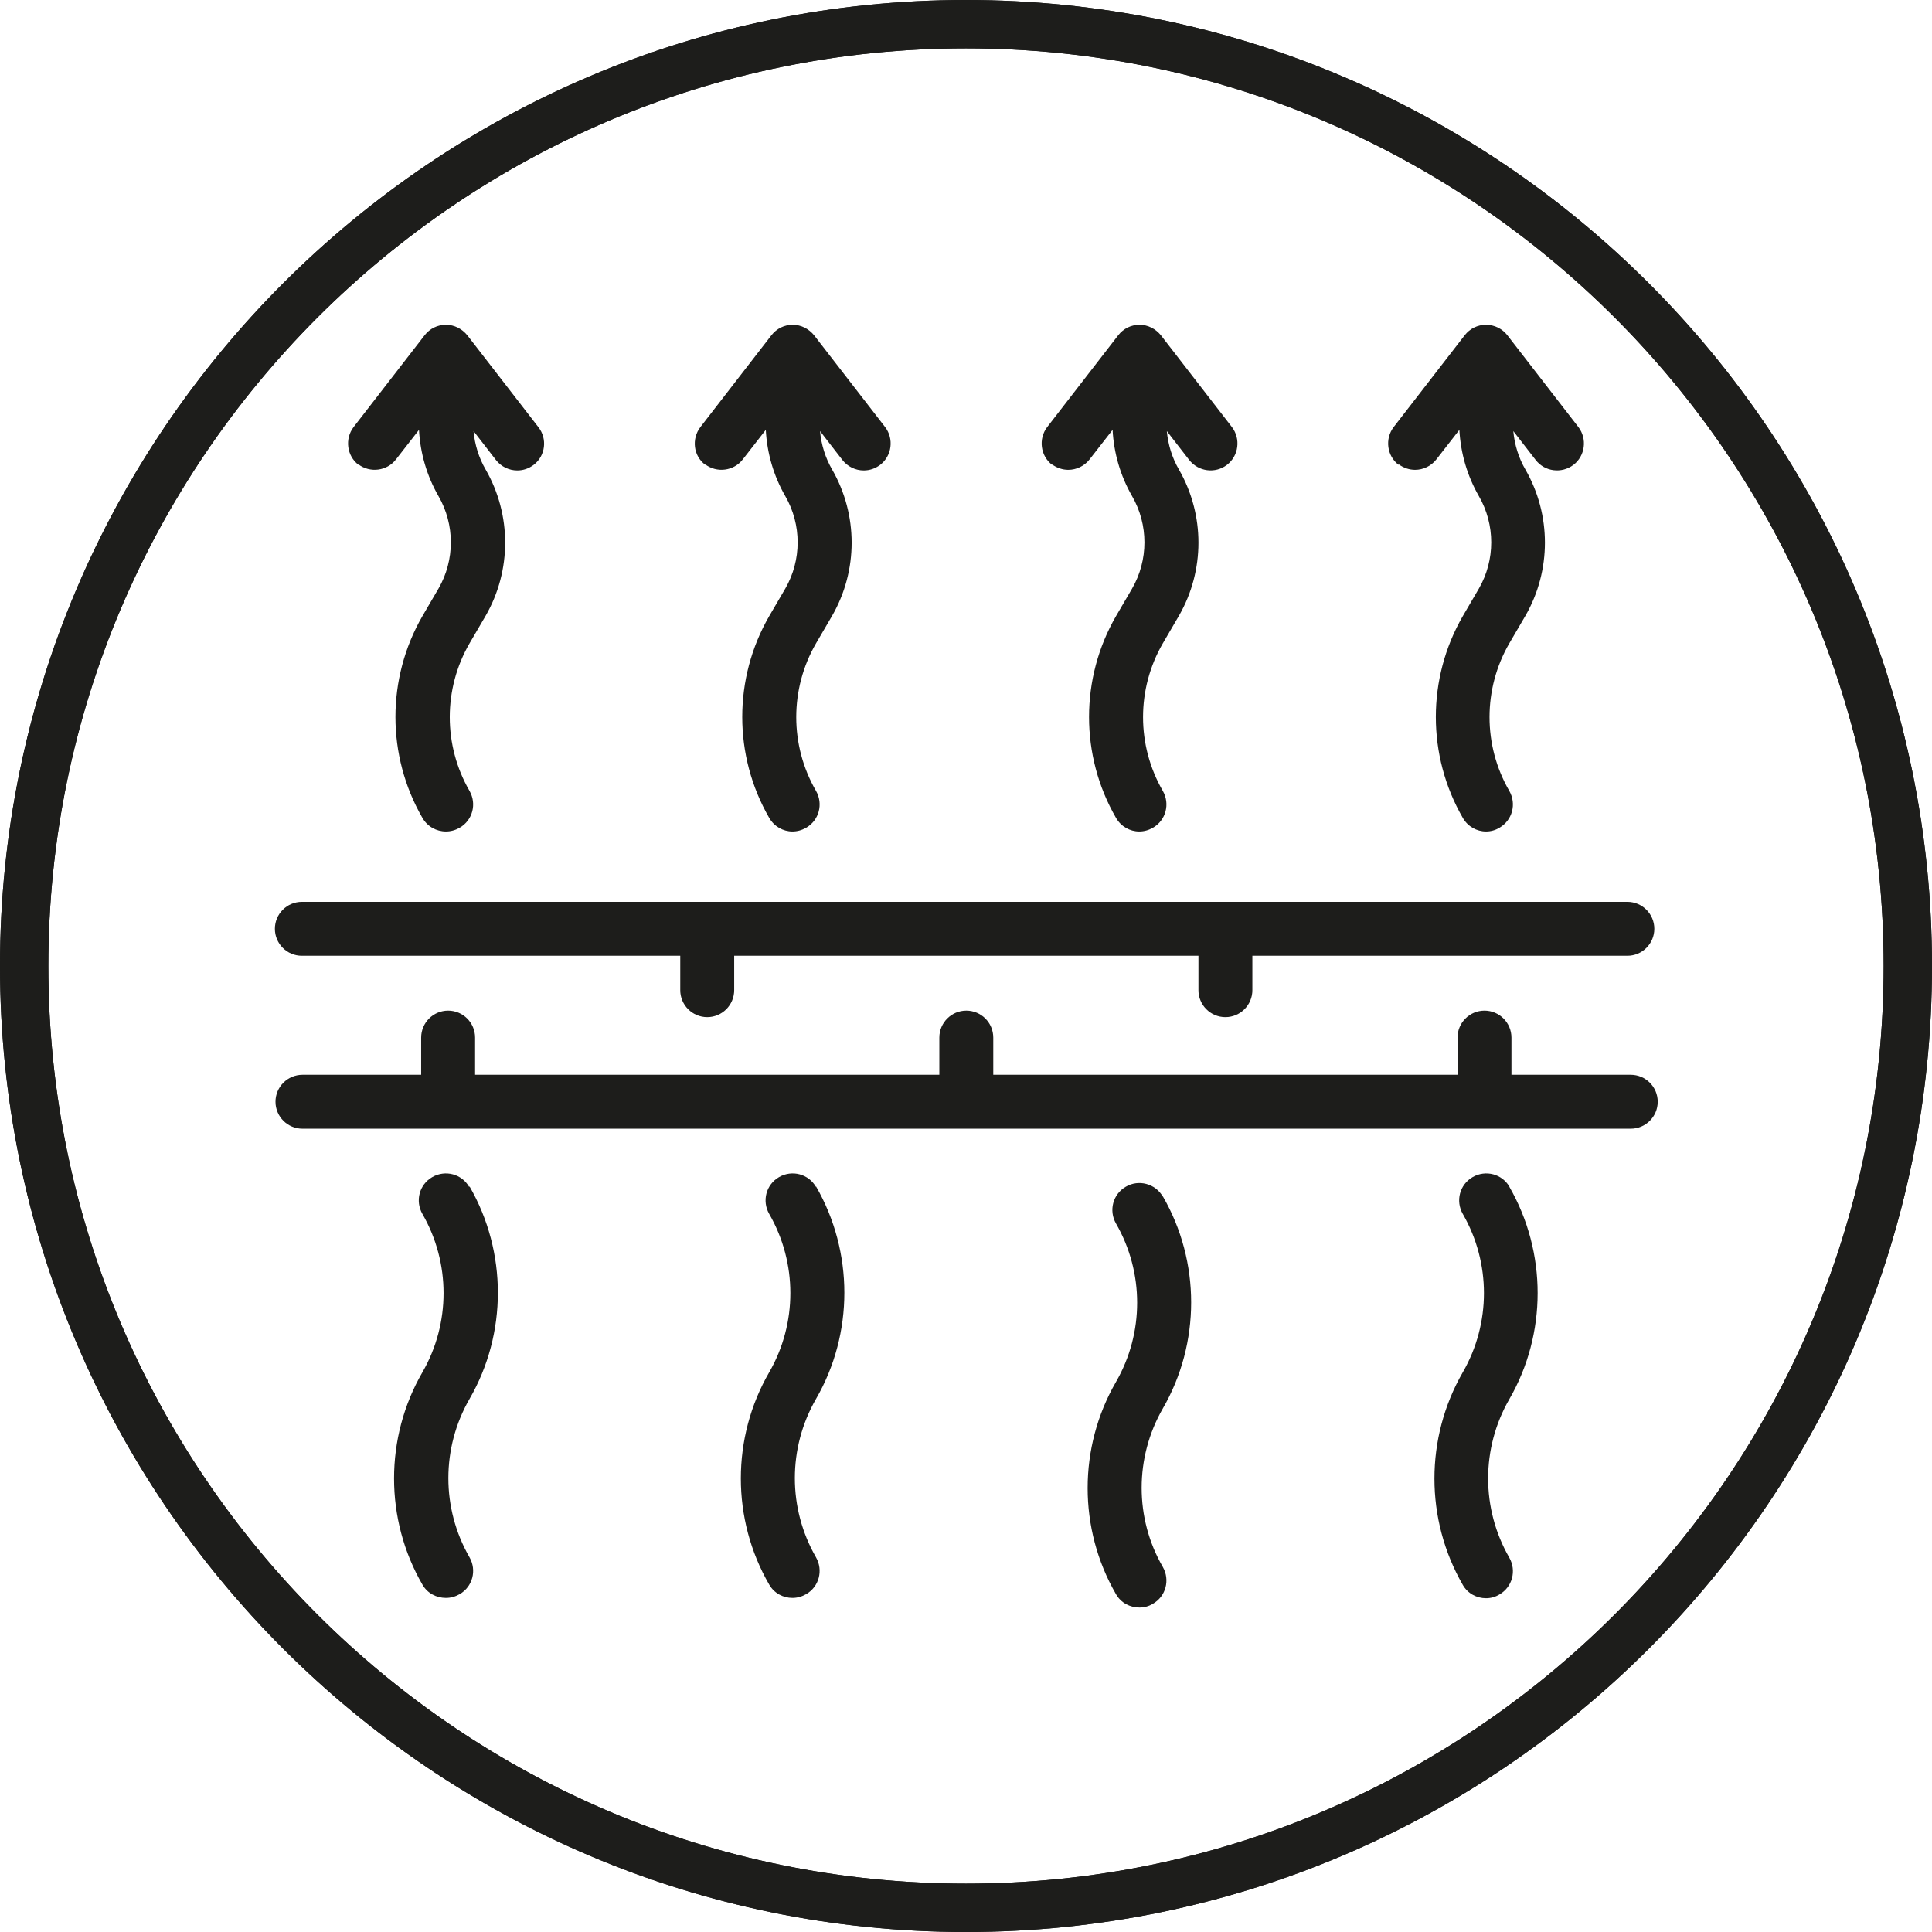 <?xml version="1.0" encoding="UTF-8"?><svg id="Warstwa_2" xmlns="http://www.w3.org/2000/svg" xmlns:xlink="http://www.w3.org/1999/xlink" viewBox="0 0 62.34 62.34"><defs><style>.cls-1{fill:#1d1d1b;}.cls-2{fill:none;}.cls-3{clip-path:url(#clippath);}</style><clipPath id="clippath"><rect class="cls-2" x="0" y="0" width="62.34" height="62.34"/></clipPath></defs><g id="Warstwa_1-2"><path class="cls-1" d="M37.52,38.61c-.24-.42-.78-.56-1.19-.32-.42.24-.56.77-.32,1.19.91,1.58.91,3.53,0,5.11-1.22,2.11-1.22,4.74,0,6.85.16.28.45.43.76.43.15,0,.3-.04.43-.12.42-.24.56-.77.32-1.19-.91-1.57-.91-3.53,0-5.11,1.22-2.11,1.22-4.74,0-6.85h0Z"/><path class="cls-1" d="M52.6,34.68h-3.83v-1.2c0-.48-.39-.87-.87-.87s-.87.39-.87.87v1.2h-14.98v-1.2c0-.48-.39-.87-.87-.87s-.87.39-.87.87v1.2h-14.98v-1.2c0-.48-.39-.87-.87-.87s-.87.39-.87.87v1.2h-3.83c-.48,0-.87.39-.87.87s.39.87.87.87h42.86c.48,0,.87-.39.87-.87s-.39-.87-.87-.87h0Z"/><path class="cls-1" d="M9.74,30.84h12.21v1.11c0,.48.39.87.87.87s.87-.39.87-.87v-1.11h14.98v1.11c0,.48.39.87.87.87s.87-.39.87-.87v-1.11h12.1c.48,0,.87-.39.87-.87s-.39-.87-.87-.87H9.74c-.48,0-.87.39-.87.87s.39.87.87.87h0Z"/><path class="cls-1" d="M15.14,38.3c-.24-.42-.77-.56-1.19-.32s-.56.77-.32,1.19c.91,1.58.91,3.53,0,5.11-1.22,2.11-1.22,4.74,0,6.85.16.28.45.43.76.43.15,0,.3-.04.44-.12.42-.24.56-.77.32-1.19-.91-1.58-.91-3.53,0-5.11,1.22-2.11,1.22-4.74,0-6.86h0Z"/><path class="cls-1" d="M48.71,38.3c-.24-.42-.77-.56-1.19-.32-.42.24-.56.77-.32,1.19.91,1.58.91,3.53,0,5.11-1.22,2.12-1.22,4.74,0,6.86.16.28.45.43.75.43.15,0,.3-.04.43-.12.42-.24.56-.77.32-1.19-.91-1.58-.91-3.53,0-5.11,1.22-2.11,1.22-4.74,0-6.86h0Z"/><path class="cls-1" d="M26.33,38.3c-.24-.42-.77-.56-1.19-.32-.42.24-.56.77-.32,1.19.91,1.58.91,3.53,0,5.11-1.22,2.11-1.22,4.74,0,6.85.16.28.45.43.75.43.15,0,.3-.04.44-.12.42-.24.56-.77.32-1.19-.91-1.58-.91-3.53,0-5.11,1.22-2.11,1.22-4.74,0-6.86h0Z"/><path class="cls-1" d="M11.56,14.98c.38.29.93.22,1.22-.16l.74-.95c.04.75.25,1.48.63,2.14.53.92.53,2.06,0,2.98l-.52.89c-1.16,2.01-1.16,4.5,0,6.51.16.28.45.44.76.44.15,0,.3-.04.44-.12.42-.24.56-.77.32-1.19-.85-1.47-.85-3.29,0-4.76l.52-.89c.84-1.46.84-3.26,0-4.72-.22-.38-.35-.8-.39-1.24l.72.93c.17.22.43.34.69.34.19,0,.37-.06.53-.18.38-.29.45-.84.15-1.22l-2.29-2.96c-.17-.21-.42-.34-.69-.34s-.52.12-.69.34l-2.29,2.96c-.29.38-.22.93.16,1.22h0Z"/><path class="cls-1" d="M22.75,14.98c.38.29.93.22,1.22-.16l.74-.95c.04.75.25,1.48.63,2.14.53.92.53,2.06,0,2.98l-.52.89c-1.16,2.01-1.16,4.5,0,6.51.16.28.45.44.75.44.15,0,.3-.04.44-.12.42-.24.56-.77.32-1.19-.85-1.47-.85-3.29,0-4.76l.52-.89c.84-1.46.84-3.26,0-4.72-.22-.38-.35-.8-.39-1.24l.72.93c.17.22.43.34.69.34.19,0,.37-.06.53-.18.38-.29.45-.84.16-1.22l-2.29-2.96c-.17-.21-.42-.34-.69-.34s-.52.12-.69.34l-2.29,2.96c-.29.38-.23.93.16,1.22h0Z"/><path class="cls-1" d="M33.94,14.98c.16.12.35.18.53.18.26,0,.52-.12.69-.34l.74-.95c.04.75.25,1.48.63,2.14.53.92.53,2.06,0,2.98l-.52.89c-1.16,2.01-1.16,4.5,0,6.51.16.28.45.44.75.44.15,0,.3-.04.44-.12.42-.24.56-.77.32-1.19-.85-1.47-.85-3.29,0-4.76l.52-.89c.84-1.46.84-3.26,0-4.72-.22-.38-.35-.8-.39-1.24l.72.93c.3.38.84.45,1.22.16.38-.29.45-.84.16-1.22l-2.29-2.96c-.17-.21-.42-.34-.69-.34s-.52.12-.69.34l-2.29,2.96c-.29.38-.22.93.16,1.22h0Z"/><g class="cls-3"><path class="cls-1" d="M45.13,14.98c.16.12.35.18.53.18.26,0,.52-.12.69-.34l.74-.95c.04.75.25,1.48.63,2.14.53.92.53,2.06,0,2.98l-.52.89c-1.16,2.01-1.16,4.5,0,6.51.16.28.45.44.75.44.15,0,.3-.04.43-.12.42-.24.56-.77.32-1.19-.85-1.47-.85-3.29,0-4.76l.52-.89c.84-1.46.84-3.26,0-4.72-.22-.38-.35-.8-.39-1.24l.72.93c.29.38.84.45,1.22.16.38-.29.45-.84.16-1.22l-2.29-2.96c-.16-.21-.42-.34-.69-.34s-.52.12-.69.34l-2.29,2.96c-.29.38-.22.93.16,1.22h0Z"/><path class="cls-1" d="M31.17,1.56C14.85,1.56,1.56,14.85,1.56,31.17s13.28,29.61,29.61,29.61,29.61-13.28,29.61-29.61S47.5,1.56,31.17,1.56h0ZM31.17,62.34C13.98,62.34,0,48.36,0,31.17S13.98,0,31.17,0s31.17,13.98,31.17,31.17-13.98,31.17-31.17,31.17h0Z"/><path class="cls-1" d="M31.17,1.56C14.85,1.56,1.56,14.85,1.56,31.17s13.28,29.61,29.61,29.61,29.61-13.29,29.61-29.61S47.5,1.56,31.17,1.56h0ZM31.17,62.34C13.98,62.34,0,48.36,0,31.17S13.98,0,31.17,0s31.17,13.98,31.17,31.17-13.98,31.17-31.17,31.17h0Z"/></g></g></svg>